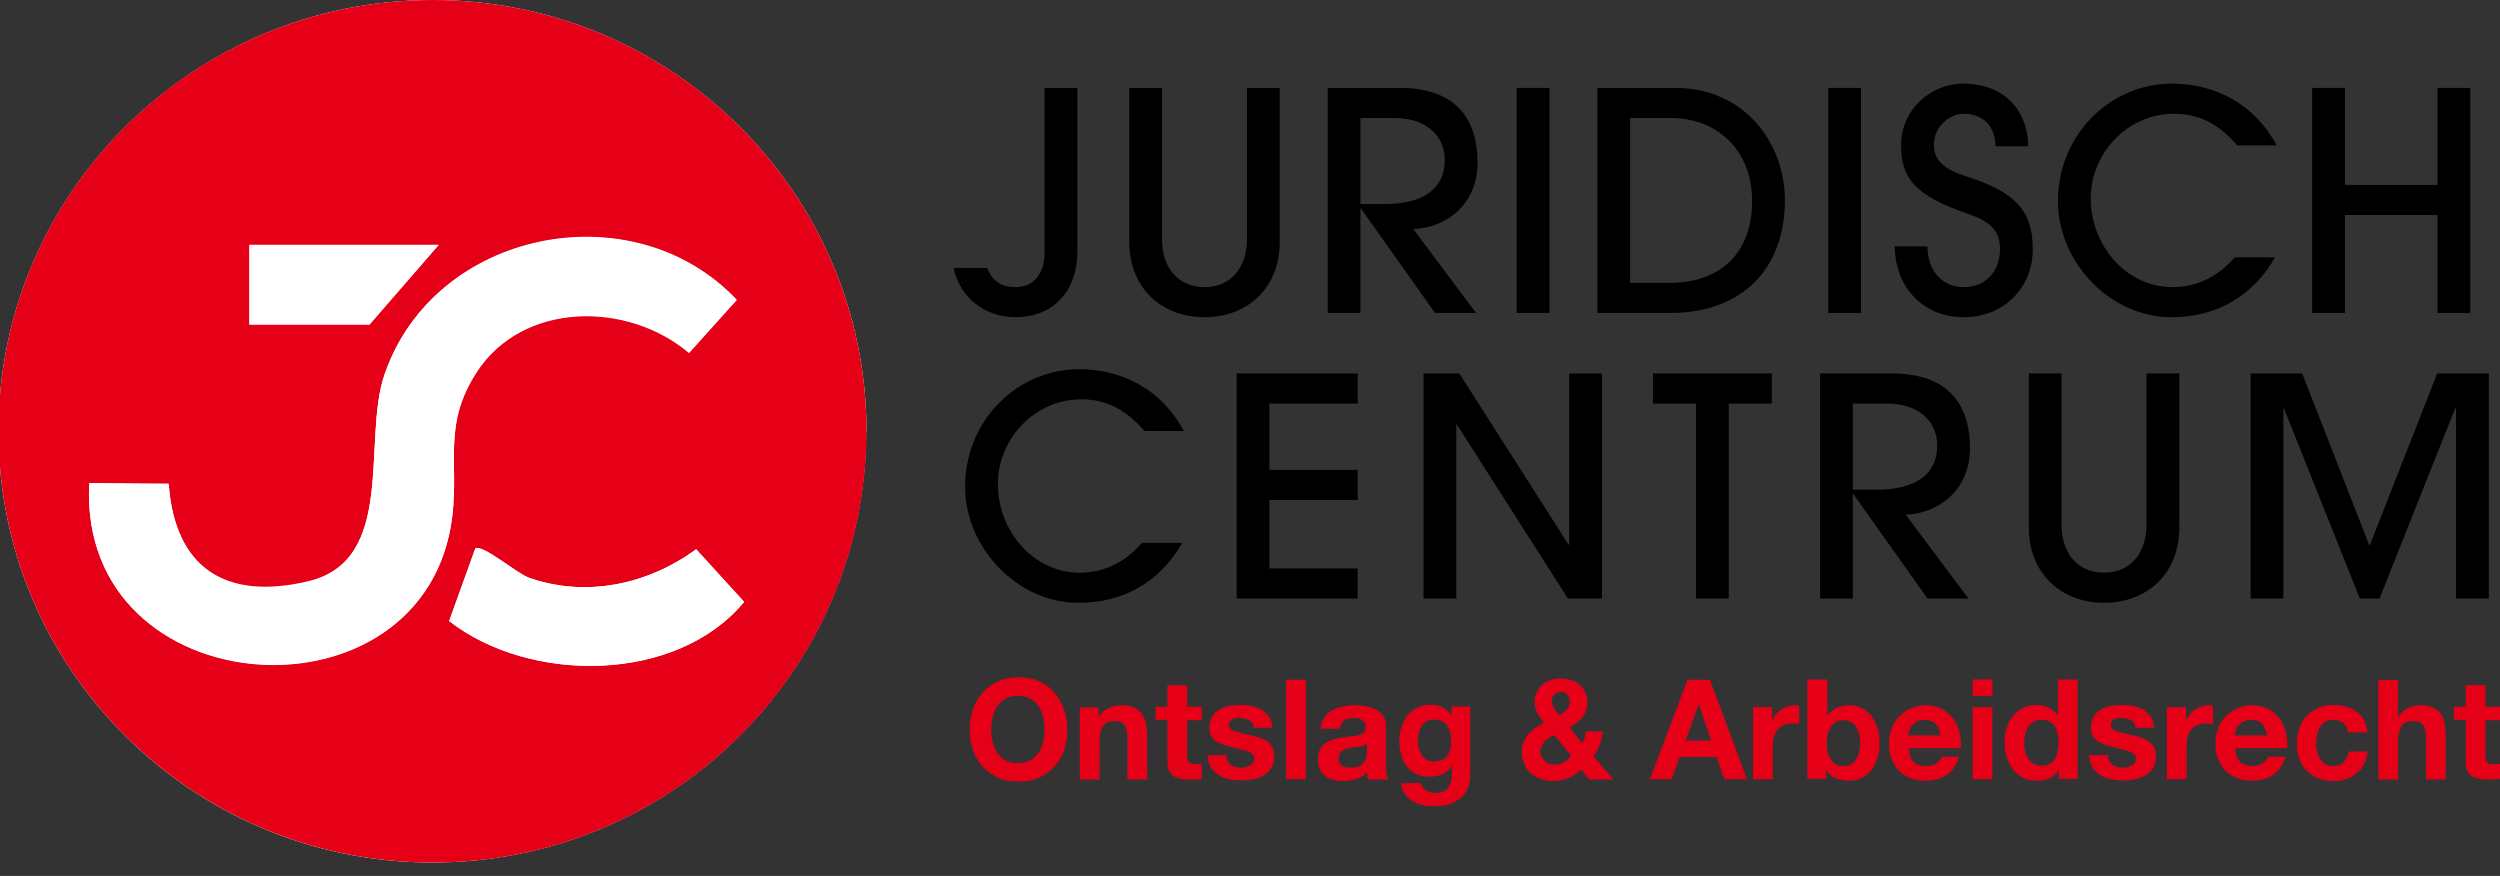 <?xml version="1.0" encoding="UTF-8"?>
<svg xmlns="http://www.w3.org/2000/svg" width="137" height="48" viewBox="0 0 137 48" fill="none">
  <rect x="0" y="0" width="137" height="48" fill="#333333" stroke="none"/>
  <g clip-path="url(#clip0_8477_2247)">
    <path d="M47.484 23.633C47.484 10.583 36.827 0 23.709 0C10.591 0 -0.083 10.583 -0.083 23.633C-0.083 36.683 10.557 47.267 23.692 47.267C36.827 47.267 47.468 36.683 47.468 23.633H47.484Z" fill="white"></path>
    <path d="M47.484 23.633C47.484 36.683 36.844 47.267 23.709 47.267C10.574 47.267 -0.083 36.7 -0.083 23.633C-0.083 10.567 10.574 0 23.709 0C36.844 0 47.484 10.583 47.484 23.633ZM4.888 26.5C4.306 38.8 23.41 40 24.79 28.233C25.139 25.25 24.258 23.267 26.103 20.4C28.614 16.467 34.4 16.467 37.758 19.317L40.368 16.417C34.666 10.4 23.775 12.583 21.065 20.533C19.835 24.117 21.747 30.7 16.892 31.85C12.336 32.933 9.577 31.1 9.244 26.5L4.888 26.467V26.5ZM24.041 13.417H13.667V17.783H20.251L24.041 13.417ZM26.037 30.067L24.607 34.033C29.029 37.483 37.076 37.45 40.767 32.983L38.14 30.1C35.53 32.017 32.138 32.767 28.996 31.667C28.298 31.417 26.419 29.767 26.02 30.067H26.037Z" fill="#E50017"></path>
    <path d="M4.888 26.5L9.244 26.533C9.577 31.133 12.337 32.967 16.892 31.883C21.747 30.733 19.835 24.15 21.065 20.567C23.775 12.617 34.666 10.417 40.368 16.45L37.758 19.35C34.4 16.5 28.63 16.5 26.103 20.433C24.274 23.283 25.139 25.283 24.79 28.267C23.41 40.017 4.289 38.817 4.888 26.533V26.5Z" fill="white"></path>
    <path d="M26.037 30.067C26.419 29.783 28.298 31.433 29.013 31.667C32.155 32.767 35.547 32.017 38.157 30.1L40.784 32.983C37.093 37.45 29.046 37.483 24.623 34.033L26.053 30.067H26.037Z" fill="white"></path>
    <path d="M24.041 13.417L20.251 17.783H13.667V13.417H24.041Z" fill="white"></path>
    <path d="M57.244 4.817H59.04V13.767C59.04 16.033 57.643 17.383 55.648 17.383C53.985 17.383 52.589 16.3 52.256 14.683H54.102C54.384 15.433 54.883 15.733 55.664 15.733C56.679 15.733 57.244 14.95 57.244 13.817V4.817Z" fill="black"></path>
    <path d="M68.334 4.817H70.129V13.25C70.129 15.833 68.317 17.383 66.006 17.383C63.695 17.383 61.883 15.817 61.883 13.25V4.817H63.678V13.117C63.678 14.65 64.543 15.733 66.006 15.733C67.469 15.733 68.334 14.633 68.334 13.117V4.817Z" fill="black"></path>
    <path d="M78.642 17.15L74.585 11.433H74.552V17.15H72.756V4.817H76.697C79.656 4.817 80.969 6.383 80.969 8.917C80.969 11.267 79.174 12.5 77.445 12.55L80.886 17.15H78.642ZM75.865 11.183C77.96 11.183 79.174 10.367 79.174 8.767C79.174 7.35 78.043 6.467 76.447 6.467H74.552V11.183H75.865Z" fill="black"></path>
    <path d="M83.114 17.15V4.817H84.91V17.15H83.114Z" fill="black"></path>
    <path d="M87.537 17.15V4.817H91.81C95.534 4.817 97.812 7.767 97.812 10.983C97.812 14.75 95.434 17.15 91.544 17.15H87.537ZM91.477 15.5C94.32 15.5 96.016 13.833 96.016 11.017C96.016 8.2 94.071 6.467 91.56 6.467H89.332V15.5H91.477Z" fill="black"></path>
    <path d="M100.189 17.15V4.817H101.985V17.15H100.189Z" fill="black"></path>
    <path d="M109.35 8.017C109.35 6.9 108.636 6.233 107.621 6.233C106.757 6.233 105.975 7.017 105.975 7.917C105.975 8.817 106.557 9.283 107.754 9.667C110.415 10.517 111.395 11.517 111.395 13.65C111.395 15.783 109.799 17.383 107.621 17.383C105.443 17.383 103.864 15.817 103.831 13.5H105.626C105.626 14.833 106.424 15.733 107.621 15.733C108.818 15.733 109.6 14.867 109.6 13.65C109.6 12.75 109.201 12.183 107.887 11.733C104.845 10.7 104.18 9.7 104.18 7.95C104.18 6.067 105.726 4.583 107.621 4.583C109.65 4.583 111.113 5.867 111.146 8.017H109.35Z" fill="black"></path>
    <path d="M124.68 14.1C123.433 16.25 121.455 17.383 118.994 17.383C115.585 17.383 112.776 14.317 112.776 11.033C112.776 7.317 115.702 4.583 119.01 4.583C121.338 4.583 123.516 5.65 124.763 7.967H122.602C121.671 6.883 120.59 6.233 119.143 6.233C116.566 6.233 114.571 8.417 114.571 10.867C114.571 13.45 116.517 15.733 119.044 15.733C120.324 15.733 121.471 15.233 122.469 14.1H124.68Z" fill="black"></path>
    <path d="M133.575 17.15V11.783H128.504V17.15H126.708V4.817H128.504V10.133H133.575V4.817H135.371V17.15H133.575Z" fill="black"></path>
    <path d="M64.792 29.75C63.545 31.9 61.567 33.033 59.106 33.033C55.698 33.033 52.888 29.967 52.888 26.683C52.888 22.967 55.814 20.233 59.123 20.233C61.45 20.233 63.629 21.3 64.875 23.617H62.714C61.783 22.533 60.702 21.883 59.256 21.883C56.679 21.883 54.684 24.067 54.684 26.517C54.684 29.1 56.629 31.383 59.156 31.383C60.436 31.383 61.583 30.883 62.581 29.75H64.792Z" fill="black"></path>
    <path d="M67.768 32.8V20.467H74.402V22.117H69.564V25.75H74.402V27.4H69.564V31.15H74.402V32.8H67.768Z" fill="black"></path>
    <path d="M85.924 32.8L79.839 23.267H79.806V32.8H78.01V20.467H79.972L85.958 29.85H85.991V20.467H87.787V32.8H85.924Z" fill="black"></path>
    <path d="M92.941 32.8V22.117H90.58V20.467H97.097V22.117H94.736V32.8H92.941Z" fill="black"></path>
    <path d="M105.626 32.8L101.57 27.083H101.536V32.8H99.741V20.467H103.681C106.641 20.467 107.954 22.033 107.954 24.567C107.954 26.917 106.158 28.15 104.429 28.2L107.871 32.8H105.626ZM102.85 26.833C104.945 26.833 106.158 26.017 106.158 24.417C106.158 23 105.028 22.117 103.432 22.117H101.536V26.833H102.85Z" fill="black"></path>
    <path d="M117.63 20.467H119.426V28.9C119.426 31.483 117.614 33.033 115.303 33.033C112.992 33.033 111.179 31.467 111.179 28.9V20.467H112.975V28.767C112.975 30.3 113.84 31.383 115.303 31.383C116.766 31.383 117.63 30.283 117.63 28.767V20.467Z" fill="black"></path>
    <path d="M134.589 32.8V22.383H134.539L130.399 32.8H129.319L125.162 22.383H125.129V32.8H123.333V20.467H126.16L129.851 29.917L133.558 20.467H136.385V32.8H134.589Z" fill="black"></path>
    <path d="M53.32 38.867C53.437 38.517 53.62 38.217 53.852 37.95C54.085 37.683 54.368 37.483 54.7 37.333C55.033 37.183 55.399 37.117 55.814 37.117C56.23 37.117 56.612 37.183 56.945 37.333C57.277 37.483 57.56 37.683 57.776 37.95C58.009 38.217 58.175 38.517 58.308 38.867C58.441 39.217 58.491 39.6 58.491 40C58.491 40.4 58.425 40.767 58.308 41.117C58.192 41.467 58.009 41.75 57.776 42.017C57.543 42.267 57.261 42.467 56.945 42.617C56.629 42.767 56.247 42.833 55.814 42.833C55.382 42.833 55.016 42.767 54.7 42.617C54.368 42.467 54.085 42.267 53.852 42.017C53.62 41.767 53.453 41.467 53.32 41.117C53.187 40.767 53.138 40.4 53.138 40C53.138 39.6 53.204 39.217 53.32 38.867ZM54.401 40.667C54.451 40.883 54.534 41.083 54.65 41.25C54.767 41.417 54.916 41.567 55.099 41.667C55.282 41.767 55.515 41.817 55.781 41.817C56.047 41.817 56.28 41.767 56.463 41.667C56.646 41.567 56.795 41.417 56.912 41.25C57.028 41.083 57.111 40.883 57.161 40.667C57.211 40.45 57.244 40.233 57.244 40C57.244 39.767 57.211 39.533 57.161 39.3C57.111 39.083 57.028 38.883 56.912 38.7C56.795 38.533 56.646 38.383 56.463 38.283C56.28 38.183 56.047 38.133 55.781 38.133C55.515 38.133 55.282 38.183 55.099 38.283C54.916 38.383 54.767 38.533 54.65 38.7C54.534 38.883 54.451 39.083 54.401 39.3C54.351 39.517 54.318 39.75 54.318 40C54.318 40.25 54.351 40.45 54.401 40.667Z" fill="#E50017"></path>
    <path d="M60.204 38.75V39.3H60.22C60.353 39.067 60.536 38.9 60.752 38.8C60.968 38.7 61.201 38.65 61.417 38.65C61.7 38.65 61.949 38.683 62.132 38.767C62.315 38.85 62.465 38.95 62.565 39.1C62.664 39.233 62.748 39.417 62.797 39.617C62.847 39.817 62.864 40.033 62.864 40.283V42.717H61.783V40.483C61.783 40.15 61.733 39.917 61.633 39.75C61.534 39.583 61.351 39.517 61.085 39.517C60.786 39.517 60.569 39.6 60.453 39.783C60.32 39.967 60.254 40.25 60.254 40.65V42.717H59.173V38.767H60.204V38.75Z" fill="#E50017"></path>
    <path d="M65.856 38.75V39.467H65.058V41.417C65.058 41.6 65.092 41.717 65.142 41.783C65.208 41.85 65.325 41.867 65.507 41.867C65.574 41.867 65.624 41.867 65.69 41.867C65.74 41.867 65.807 41.867 65.856 41.85V42.683C65.773 42.683 65.657 42.717 65.557 42.717C65.441 42.717 65.341 42.717 65.225 42.717C65.058 42.717 64.892 42.717 64.743 42.683C64.593 42.667 64.46 42.617 64.344 42.55C64.227 42.483 64.144 42.383 64.078 42.267C64.011 42.15 63.978 41.983 63.978 41.783V39.45H63.329V38.733H63.978V37.55H65.058V38.733H65.856V38.75Z" fill="#E50017"></path>
    <path d="M67.27 41.717C67.27 41.717 67.386 41.867 67.453 41.917C67.519 41.967 67.619 42.017 67.719 42.033C67.818 42.067 67.918 42.067 68.034 42.067C68.118 42.067 68.184 42.067 68.267 42.033C68.35 42 68.433 41.983 68.5 41.95C68.567 41.917 68.633 41.867 68.666 41.8C68.716 41.733 68.733 41.65 68.733 41.567C68.733 41.4 68.633 41.283 68.417 41.2C68.201 41.117 67.901 41.033 67.519 40.95C67.37 40.917 67.203 40.867 67.054 40.817C66.904 40.767 66.771 40.7 66.654 40.633C66.538 40.55 66.438 40.45 66.372 40.333C66.305 40.217 66.272 40.067 66.272 39.9C66.272 39.65 66.322 39.433 66.422 39.267C66.522 39.1 66.654 38.983 66.821 38.883C66.987 38.783 67.17 38.717 67.37 38.683C67.569 38.65 67.785 38.633 68.001 38.633C68.217 38.633 68.417 38.65 68.616 38.7C68.816 38.733 68.999 38.817 69.148 38.9C69.298 39 69.431 39.133 69.547 39.283C69.664 39.433 69.714 39.65 69.73 39.883H68.7C68.7 39.667 68.6 39.533 68.467 39.467C68.317 39.4 68.151 39.35 67.968 39.35C67.901 39.35 67.835 39.35 67.769 39.35C67.702 39.35 67.635 39.367 67.569 39.4C67.502 39.433 67.469 39.467 67.419 39.517C67.37 39.567 67.353 39.633 67.353 39.717C67.353 39.817 67.386 39.9 67.453 39.95C67.519 40.017 67.619 40.067 67.735 40.1C67.852 40.133 67.985 40.167 68.134 40.2C68.284 40.233 68.433 40.267 68.583 40.3C68.733 40.333 68.899 40.383 69.049 40.433C69.198 40.483 69.331 40.55 69.448 40.633C69.564 40.717 69.664 40.817 69.73 40.95C69.797 41.083 69.83 41.233 69.83 41.417C69.83 41.683 69.78 41.9 69.68 42.067C69.581 42.233 69.448 42.383 69.265 42.483C69.099 42.583 68.899 42.667 68.683 42.7C68.467 42.75 68.251 42.767 68.018 42.767C67.785 42.767 67.569 42.75 67.353 42.7C67.137 42.65 66.937 42.583 66.771 42.467C66.605 42.367 66.455 42.217 66.355 42.05C66.255 41.883 66.189 41.65 66.172 41.383H67.203C67.203 41.5 67.22 41.6 67.27 41.683V41.717Z" fill="#E50017"></path>
    <path d="M71.559 37.25V42.7H70.478V37.25H71.559Z" fill="#E50017"></path>
    <path d="M72.374 39.967C72.374 39.717 72.457 39.5 72.557 39.333C72.657 39.167 72.806 39.033 72.989 38.933C73.155 38.833 73.355 38.767 73.571 38.717C73.787 38.667 74.003 38.65 74.219 38.65C74.419 38.65 74.618 38.65 74.818 38.7C75.018 38.75 75.201 38.783 75.367 38.867C75.533 38.95 75.666 39.067 75.782 39.2C75.882 39.35 75.949 39.533 75.949 39.783V41.833C75.949 42.017 75.949 42.183 75.982 42.35C75.999 42.517 76.032 42.633 76.082 42.717H74.984C74.984 42.717 74.951 42.6 74.934 42.533C74.918 42.467 74.918 42.4 74.901 42.333C74.735 42.517 74.519 42.633 74.286 42.7C74.053 42.767 73.82 42.8 73.571 42.8C73.388 42.8 73.205 42.783 73.039 42.733C72.873 42.683 72.74 42.617 72.607 42.517C72.49 42.417 72.391 42.3 72.324 42.15C72.258 42 72.224 41.833 72.224 41.617C72.224 41.4 72.258 41.2 72.341 41.067C72.424 40.917 72.524 40.8 72.64 40.717C72.773 40.633 72.906 40.567 73.072 40.517C73.239 40.467 73.388 40.433 73.555 40.417C73.721 40.4 73.87 40.367 74.037 40.35C74.186 40.35 74.336 40.317 74.452 40.283C74.569 40.25 74.668 40.217 74.735 40.15C74.801 40.083 74.835 40 74.835 39.9C74.835 39.783 74.818 39.683 74.785 39.617C74.752 39.55 74.702 39.5 74.635 39.45C74.569 39.4 74.502 39.383 74.419 39.367C74.336 39.367 74.253 39.35 74.153 39.35C73.937 39.35 73.771 39.4 73.654 39.483C73.538 39.567 73.455 39.733 73.438 39.933H72.357L72.374 39.967ZM74.868 40.767C74.868 40.767 74.768 40.833 74.702 40.867C74.635 40.9 74.552 40.917 74.486 40.917C74.402 40.917 74.319 40.95 74.236 40.95C74.153 40.95 74.07 40.967 73.97 40.983C73.887 40.983 73.804 41.017 73.737 41.05C73.654 41.083 73.588 41.117 73.538 41.15C73.471 41.2 73.438 41.25 73.405 41.317C73.372 41.383 73.355 41.467 73.355 41.567C73.355 41.667 73.355 41.75 73.405 41.817C73.455 41.883 73.488 41.933 73.555 41.967C73.621 42 73.688 42.033 73.771 42.05C73.854 42.05 73.937 42.067 74.02 42.067C74.236 42.067 74.402 42.033 74.519 41.967C74.635 41.9 74.718 41.817 74.785 41.717C74.835 41.617 74.868 41.517 74.885 41.417C74.885 41.317 74.901 41.233 74.901 41.167V40.767H74.868Z" fill="#E50017"></path>
    <path d="M80.504 42.983C80.454 43.183 80.371 43.383 80.222 43.55C80.072 43.733 79.872 43.867 79.606 44C79.34 44.133 78.975 44.183 78.526 44.183C78.326 44.183 78.143 44.167 77.944 44.117C77.744 44.067 77.561 44 77.395 43.9C77.229 43.8 77.096 43.667 76.979 43.5C76.863 43.333 76.813 43.15 76.797 42.917H77.877C77.927 43.117 78.027 43.267 78.177 43.333C78.326 43.417 78.492 43.45 78.692 43.45C78.991 43.45 79.224 43.35 79.357 43.167C79.49 42.983 79.556 42.75 79.556 42.467V41.95C79.44 42.15 79.274 42.317 79.058 42.417C78.842 42.517 78.609 42.567 78.376 42.567C78.077 42.567 77.827 42.517 77.611 42.417C77.395 42.317 77.229 42.167 77.079 41.983C76.946 41.8 76.846 41.6 76.78 41.35C76.713 41.117 76.68 40.85 76.68 40.583C76.68 40.333 76.713 40.083 76.797 39.85C76.863 39.617 76.98 39.4 77.112 39.217C77.262 39.033 77.428 38.9 77.644 38.783C77.861 38.683 78.093 38.617 78.376 38.617C78.642 38.617 78.858 38.667 79.058 38.767C79.257 38.867 79.424 39.033 79.54 39.25V38.717H80.571V42.4C80.571 42.55 80.554 42.733 80.504 42.95V42.983ZM79.025 41.667C79.141 41.6 79.241 41.533 79.307 41.417C79.374 41.3 79.44 41.2 79.473 41.067C79.507 40.933 79.523 40.8 79.523 40.65C79.523 40.483 79.523 40.333 79.473 40.183C79.44 40.033 79.39 39.917 79.324 39.8C79.257 39.683 79.157 39.6 79.041 39.533C78.925 39.467 78.775 39.433 78.592 39.433C78.443 39.433 78.309 39.467 78.193 39.517C78.077 39.583 77.994 39.667 77.927 39.767C77.861 39.867 77.794 39.983 77.761 40.133C77.728 40.267 77.711 40.417 77.711 40.55C77.711 40.683 77.711 40.833 77.744 40.967C77.778 41.1 77.827 41.233 77.894 41.35C77.96 41.467 78.06 41.55 78.16 41.633C78.276 41.7 78.409 41.733 78.576 41.733C78.725 41.733 78.858 41.7 78.975 41.65L79.025 41.667Z" fill="#E50017"></path>
    <path d="M85.974 42.633C85.725 42.733 85.442 42.8 85.143 42.8C84.894 42.8 84.661 42.767 84.461 42.7C84.245 42.633 84.062 42.517 83.896 42.383C83.73 42.25 83.613 42.067 83.53 41.867C83.447 41.667 83.397 41.433 83.397 41.183C83.397 40.983 83.43 40.817 83.497 40.65C83.564 40.483 83.647 40.35 83.763 40.217C83.879 40.083 84.012 39.967 84.162 39.867C84.312 39.767 84.461 39.683 84.611 39.6C84.461 39.417 84.345 39.25 84.245 39.067C84.145 38.883 84.096 38.683 84.096 38.433C84.096 38.25 84.129 38.083 84.212 37.917C84.295 37.767 84.395 37.633 84.528 37.517C84.661 37.4 84.81 37.317 84.977 37.267C85.143 37.217 85.326 37.183 85.509 37.183C85.708 37.183 85.908 37.217 86.091 37.267C86.274 37.317 86.423 37.4 86.556 37.517C86.689 37.633 86.789 37.767 86.872 37.933C86.955 38.1 86.989 38.283 86.989 38.5C86.989 38.817 86.889 39.083 86.706 39.317C86.523 39.533 86.29 39.717 86.007 39.867L86.706 40.733C86.756 40.633 86.806 40.533 86.839 40.417C86.872 40.3 86.889 40.2 86.905 40.083H87.836C87.803 40.333 87.753 40.567 87.67 40.8C87.587 41.033 87.471 41.233 87.321 41.433L88.418 42.717H87.088L86.639 42.167C86.423 42.383 86.19 42.533 85.941 42.65L85.974 42.633ZM84.894 40.433C84.81 40.483 84.727 40.55 84.644 40.633C84.578 40.7 84.511 40.8 84.478 40.883C84.428 40.967 84.411 41.083 84.411 41.183C84.411 41.283 84.428 41.367 84.478 41.467C84.528 41.55 84.578 41.633 84.644 41.7C84.711 41.767 84.794 41.817 84.894 41.85C84.993 41.883 85.093 41.9 85.193 41.9C85.392 41.9 85.559 41.85 85.692 41.767C85.841 41.683 85.974 41.567 86.107 41.417L85.176 40.283C85.076 40.317 84.993 40.367 84.894 40.433ZM85.891 38.067C85.791 37.967 85.675 37.917 85.542 37.917C85.409 37.917 85.293 37.967 85.193 38.05C85.093 38.133 85.043 38.25 85.043 38.4C85.043 38.567 85.093 38.717 85.176 38.833C85.259 38.95 85.359 39.083 85.459 39.2C85.609 39.1 85.742 39 85.858 38.883C85.974 38.767 86.024 38.617 86.024 38.417C86.024 38.283 85.974 38.15 85.874 38.05L85.891 38.067Z" fill="#E50017"></path>
    <path d="M93.705 37.25L95.734 42.7H94.487L94.071 41.483H92.043L91.61 42.7H90.413L92.475 37.25H93.705ZM93.772 40.583L93.09 38.583L92.375 40.583H93.788H93.772Z" fill="#E50017"></path>
    <path d="M97.114 38.75V39.483C97.164 39.367 97.23 39.25 97.313 39.15C97.397 39.05 97.496 38.95 97.613 38.883C97.729 38.817 97.845 38.75 97.962 38.717C98.078 38.683 98.228 38.65 98.361 38.65C98.427 38.65 98.51 38.65 98.594 38.683V39.683C98.594 39.683 98.477 39.667 98.411 39.65C98.344 39.65 98.278 39.65 98.211 39.65C98.012 39.65 97.845 39.683 97.712 39.75C97.579 39.817 97.463 39.9 97.38 40.017C97.297 40.133 97.23 40.267 97.197 40.417C97.164 40.567 97.147 40.733 97.147 40.917V42.7H96.066V38.75H97.097H97.114Z" fill="#E50017"></path>
    <path d="M100.14 37.25V39.233C100.273 39.033 100.456 38.883 100.672 38.783C100.888 38.683 101.137 38.65 101.37 38.65C101.57 38.65 101.769 38.683 101.952 38.767C102.135 38.85 102.318 38.967 102.467 39.133C102.617 39.3 102.75 39.517 102.85 39.783C102.95 40.05 103 40.35 103 40.717C103 41.083 102.95 41.383 102.85 41.65C102.75 41.917 102.634 42.133 102.467 42.3C102.301 42.467 102.135 42.6 101.952 42.667C101.769 42.733 101.57 42.783 101.37 42.783C101.088 42.783 100.821 42.733 100.589 42.65C100.356 42.55 100.19 42.4 100.073 42.183V42.683H99.043V37.233H100.123L100.14 37.25ZM101.886 40.25C101.852 40.1 101.786 39.967 101.719 39.85C101.636 39.733 101.553 39.633 101.437 39.567C101.32 39.5 101.187 39.467 101.021 39.467C100.855 39.467 100.722 39.5 100.605 39.567C100.489 39.633 100.389 39.733 100.323 39.85C100.256 39.967 100.19 40.1 100.156 40.25C100.123 40.4 100.107 40.567 100.107 40.733C100.107 40.9 100.123 41.05 100.156 41.2C100.19 41.35 100.24 41.483 100.323 41.6C100.406 41.717 100.489 41.817 100.605 41.883C100.722 41.95 100.855 41.983 101.021 41.983C101.187 41.983 101.32 41.95 101.437 41.883C101.553 41.817 101.653 41.717 101.719 41.6C101.786 41.483 101.852 41.35 101.886 41.2C101.919 41.05 101.935 40.883 101.935 40.733C101.935 40.583 101.919 40.4 101.886 40.25Z" fill="#E50017"></path>
    <path d="M104.862 41.75C105.028 41.9 105.261 41.983 105.56 41.983C105.776 41.983 105.959 41.933 106.125 41.817C106.275 41.7 106.375 41.6 106.408 41.467H107.356C107.206 41.933 106.973 42.283 106.657 42.483C106.341 42.683 105.959 42.783 105.51 42.783C105.194 42.783 104.928 42.733 104.679 42.633C104.429 42.533 104.213 42.4 104.047 42.217C103.881 42.033 103.748 41.817 103.648 41.567C103.548 41.317 103.515 41.033 103.515 40.733C103.515 40.433 103.565 40.167 103.665 39.917C103.764 39.667 103.897 39.433 104.08 39.25C104.263 39.067 104.463 38.917 104.712 38.817C104.961 38.717 105.227 38.65 105.527 38.65C105.859 38.65 106.158 38.717 106.408 38.85C106.657 38.983 106.857 39.15 107.023 39.367C107.189 39.583 107.306 39.833 107.372 40.117C107.439 40.4 107.472 40.683 107.455 41H104.612C104.612 41.35 104.712 41.6 104.878 41.767L104.862 41.75ZM106.075 39.667C105.942 39.533 105.743 39.45 105.493 39.45C105.327 39.45 105.178 39.483 105.061 39.533C104.945 39.6 104.862 39.667 104.778 39.75C104.695 39.833 104.662 39.933 104.629 40.033C104.596 40.133 104.579 40.217 104.579 40.3H106.341C106.291 40.033 106.208 39.817 106.075 39.667Z" fill="#E50017"></path>
    <path d="M108.104 38.133V37.233H109.184V38.133H108.104ZM109.184 38.75V42.7H108.104V38.75H109.184Z" fill="#E50017"></path>
    <path d="M112.825 42.183C112.692 42.4 112.526 42.55 112.327 42.65C112.127 42.75 111.894 42.783 111.628 42.783C111.329 42.783 111.08 42.733 110.847 42.617C110.631 42.5 110.448 42.35 110.298 42.15C110.149 41.95 110.049 41.733 109.966 41.467C109.883 41.2 109.849 40.95 109.849 40.667C109.849 40.383 109.883 40.15 109.966 39.9C110.032 39.65 110.149 39.433 110.298 39.25C110.448 39.067 110.631 38.917 110.847 38.8C111.063 38.683 111.312 38.633 111.612 38.633C111.845 38.633 112.061 38.683 112.277 38.783C112.493 38.883 112.659 39.033 112.776 39.217V37.233H113.856V42.683H112.825V42.183ZM112.776 40.233C112.742 40.083 112.692 39.95 112.626 39.833C112.559 39.717 112.46 39.633 112.343 39.55C112.227 39.483 112.077 39.45 111.894 39.45C111.712 39.45 111.562 39.483 111.445 39.55C111.329 39.617 111.229 39.717 111.146 39.833C111.08 39.95 111.013 40.083 110.98 40.233C110.947 40.383 110.93 40.533 110.93 40.7C110.93 40.85 110.93 41 110.98 41.15C111.013 41.3 111.08 41.433 111.146 41.567C111.229 41.683 111.329 41.783 111.445 41.85C111.562 41.917 111.712 41.967 111.878 41.967C112.061 41.967 112.21 41.933 112.327 41.867C112.443 41.8 112.543 41.7 112.609 41.583C112.676 41.467 112.726 41.333 112.759 41.167C112.792 41 112.809 40.85 112.809 40.7C112.809 40.55 112.809 40.383 112.759 40.233H112.776Z" fill="#E50017"></path>
    <path d="M115.586 41.717C115.586 41.717 115.702 41.867 115.768 41.917C115.835 41.967 115.935 42.017 116.035 42.033C116.134 42.05 116.234 42.067 116.35 42.067C116.417 42.067 116.5 42.067 116.583 42.033C116.666 42.017 116.749 41.983 116.816 41.95C116.882 41.917 116.949 41.867 116.982 41.8C117.015 41.733 117.049 41.65 117.049 41.567C117.049 41.4 116.949 41.283 116.733 41.2C116.517 41.117 116.217 41.033 115.835 40.95C115.685 40.917 115.519 40.867 115.369 40.817C115.22 40.767 115.087 40.7 114.97 40.633C114.854 40.55 114.754 40.45 114.688 40.333C114.621 40.217 114.588 40.067 114.588 39.9C114.588 39.65 114.638 39.433 114.738 39.267C114.837 39.1 114.97 38.983 115.137 38.883C115.303 38.783 115.486 38.717 115.685 38.683C115.885 38.65 116.101 38.633 116.317 38.633C116.533 38.633 116.733 38.65 116.932 38.7C117.132 38.733 117.315 38.817 117.464 38.9C117.614 39 117.747 39.133 117.863 39.283C117.963 39.45 118.03 39.65 118.046 39.883H117.015C117.015 39.667 116.916 39.533 116.783 39.467C116.65 39.4 116.467 39.35 116.284 39.35C116.217 39.35 116.151 39.35 116.084 39.35C116.018 39.35 115.951 39.367 115.885 39.4C115.818 39.433 115.768 39.467 115.735 39.517C115.702 39.567 115.669 39.633 115.669 39.717C115.669 39.817 115.702 39.9 115.768 39.95C115.835 40.017 115.935 40.067 116.051 40.1C116.168 40.133 116.301 40.167 116.45 40.2C116.6 40.233 116.749 40.267 116.899 40.3C117.049 40.333 117.215 40.383 117.365 40.433C117.514 40.483 117.647 40.55 117.764 40.633C117.88 40.717 117.98 40.817 118.046 40.95C118.113 41.083 118.146 41.233 118.146 41.417C118.146 41.683 118.096 41.9 117.996 42.067C117.897 42.233 117.764 42.383 117.581 42.483C117.414 42.583 117.215 42.667 116.999 42.7C116.783 42.75 116.567 42.767 116.334 42.767C116.101 42.767 115.885 42.75 115.669 42.7C115.453 42.65 115.253 42.583 115.087 42.467C114.921 42.367 114.771 42.217 114.671 42.05C114.571 41.883 114.505 41.65 114.488 41.383H115.519C115.519 41.5 115.536 41.6 115.586 41.683V41.717Z" fill="#E50017"></path>
    <path d="M119.792 38.75V39.483C119.842 39.367 119.908 39.25 119.991 39.15C120.074 39.05 120.174 38.95 120.291 38.883C120.407 38.817 120.523 38.75 120.64 38.717C120.756 38.683 120.906 38.65 121.039 38.65C121.105 38.65 121.188 38.65 121.272 38.683V39.683C121.272 39.683 121.155 39.667 121.089 39.65C121.022 39.65 120.956 39.65 120.889 39.65C120.69 39.65 120.523 39.683 120.39 39.75C120.257 39.817 120.141 39.9 120.058 40.017C119.975 40.133 119.908 40.267 119.875 40.417C119.842 40.567 119.825 40.733 119.825 40.917V42.7H118.744V38.75H119.775H119.792Z" fill="#E50017"></path>
    <path d="M122.752 41.75C122.918 41.9 123.151 41.983 123.45 41.983C123.666 41.983 123.849 41.933 124.015 41.817C124.165 41.7 124.265 41.6 124.298 41.467H125.245C125.096 41.933 124.863 42.283 124.547 42.483C124.231 42.683 123.849 42.783 123.4 42.783C123.084 42.783 122.818 42.733 122.569 42.633C122.319 42.533 122.103 42.4 121.937 42.217C121.771 42.033 121.638 41.817 121.538 41.567C121.438 41.317 121.405 41.033 121.405 40.733C121.405 40.433 121.455 40.167 121.554 39.917C121.654 39.667 121.787 39.433 121.97 39.25C122.153 39.067 122.352 38.917 122.602 38.817C122.851 38.717 123.117 38.65 123.417 38.65C123.749 38.65 124.048 38.717 124.298 38.85C124.547 38.983 124.747 39.15 124.913 39.367C125.079 39.583 125.196 39.833 125.262 40.117C125.329 40.4 125.362 40.683 125.345 41H122.502C122.502 41.35 122.602 41.6 122.768 41.767L122.752 41.75ZM123.965 39.667C123.832 39.533 123.633 39.45 123.383 39.45C123.217 39.45 123.067 39.483 122.951 39.533C122.835 39.6 122.752 39.667 122.668 39.75C122.585 39.833 122.552 39.933 122.519 40.033C122.485 40.133 122.469 40.217 122.469 40.3H124.231C124.181 40.033 124.098 39.817 123.965 39.667Z" fill="#E50017"></path>
    <path d="M127.839 39.45C127.673 39.45 127.523 39.483 127.407 39.567C127.29 39.65 127.191 39.75 127.124 39.867C127.058 39.983 126.991 40.133 126.975 40.283C126.958 40.433 126.925 40.583 126.925 40.733C126.925 40.883 126.925 41.017 126.975 41.167C127.008 41.317 127.058 41.45 127.124 41.567C127.191 41.683 127.29 41.783 127.407 41.867C127.523 41.95 127.673 41.983 127.839 41.983C128.105 41.983 128.305 41.917 128.438 41.767C128.571 41.617 128.67 41.433 128.704 41.183H129.751C129.685 41.7 129.485 42.1 129.136 42.383C128.803 42.667 128.371 42.8 127.856 42.8C127.556 42.8 127.29 42.75 127.041 42.65C126.792 42.55 126.592 42.417 126.409 42.233C126.243 42.05 126.093 41.85 126.01 41.6C125.91 41.35 125.861 41.083 125.861 40.783C125.861 40.483 125.91 40.2 125.994 39.933C126.077 39.667 126.21 39.45 126.393 39.25C126.559 39.067 126.775 38.917 127.024 38.8C127.274 38.7 127.556 38.633 127.872 38.633C128.105 38.633 128.338 38.667 128.554 38.717C128.77 38.783 128.97 38.867 129.136 39C129.302 39.117 129.452 39.283 129.552 39.467C129.651 39.65 129.718 39.867 129.735 40.133H128.67C128.604 39.683 128.338 39.45 127.872 39.45H127.839Z" fill="#E50017"></path>
    <path d="M131.414 37.25V39.3H131.43C131.563 39.067 131.746 38.9 131.962 38.8C132.179 38.7 132.378 38.65 132.594 38.65C132.877 38.65 133.126 38.683 133.309 38.767C133.492 38.85 133.642 38.95 133.741 39.1C133.841 39.233 133.924 39.417 133.958 39.617C134.007 39.817 134.024 40.033 134.024 40.283V42.717H132.943V40.483C132.943 40.15 132.893 39.917 132.794 39.75C132.694 39.583 132.511 39.517 132.245 39.517C131.946 39.517 131.746 39.6 131.613 39.783C131.48 39.967 131.414 40.25 131.414 40.65V42.717H130.333V37.267H131.414V37.25Z" fill="#E50017"></path>
    <path d="M137 38.75V39.467H136.202V41.417C136.202 41.6 136.235 41.717 136.285 41.783C136.352 41.85 136.468 41.867 136.651 41.867C136.717 41.867 136.767 41.867 136.834 41.867C136.884 41.867 136.95 41.867 137 41.85V42.683C136.917 42.683 136.801 42.717 136.701 42.717C136.584 42.717 136.485 42.717 136.368 42.717C136.202 42.717 136.036 42.717 135.886 42.683C135.737 42.65 135.603 42.617 135.487 42.55C135.371 42.483 135.288 42.383 135.221 42.267C135.155 42.15 135.121 41.983 135.121 41.783V39.45H134.473V38.733H135.121V37.55H136.202V38.733H137V38.75Z" fill="#E50017"></path>
  </g>
  <defs>
    <clipPath id="clip0_8477_2247">
      <rect width="137" height="48" fill="white"></rect>
    </clipPath>
  </defs>
</svg>

